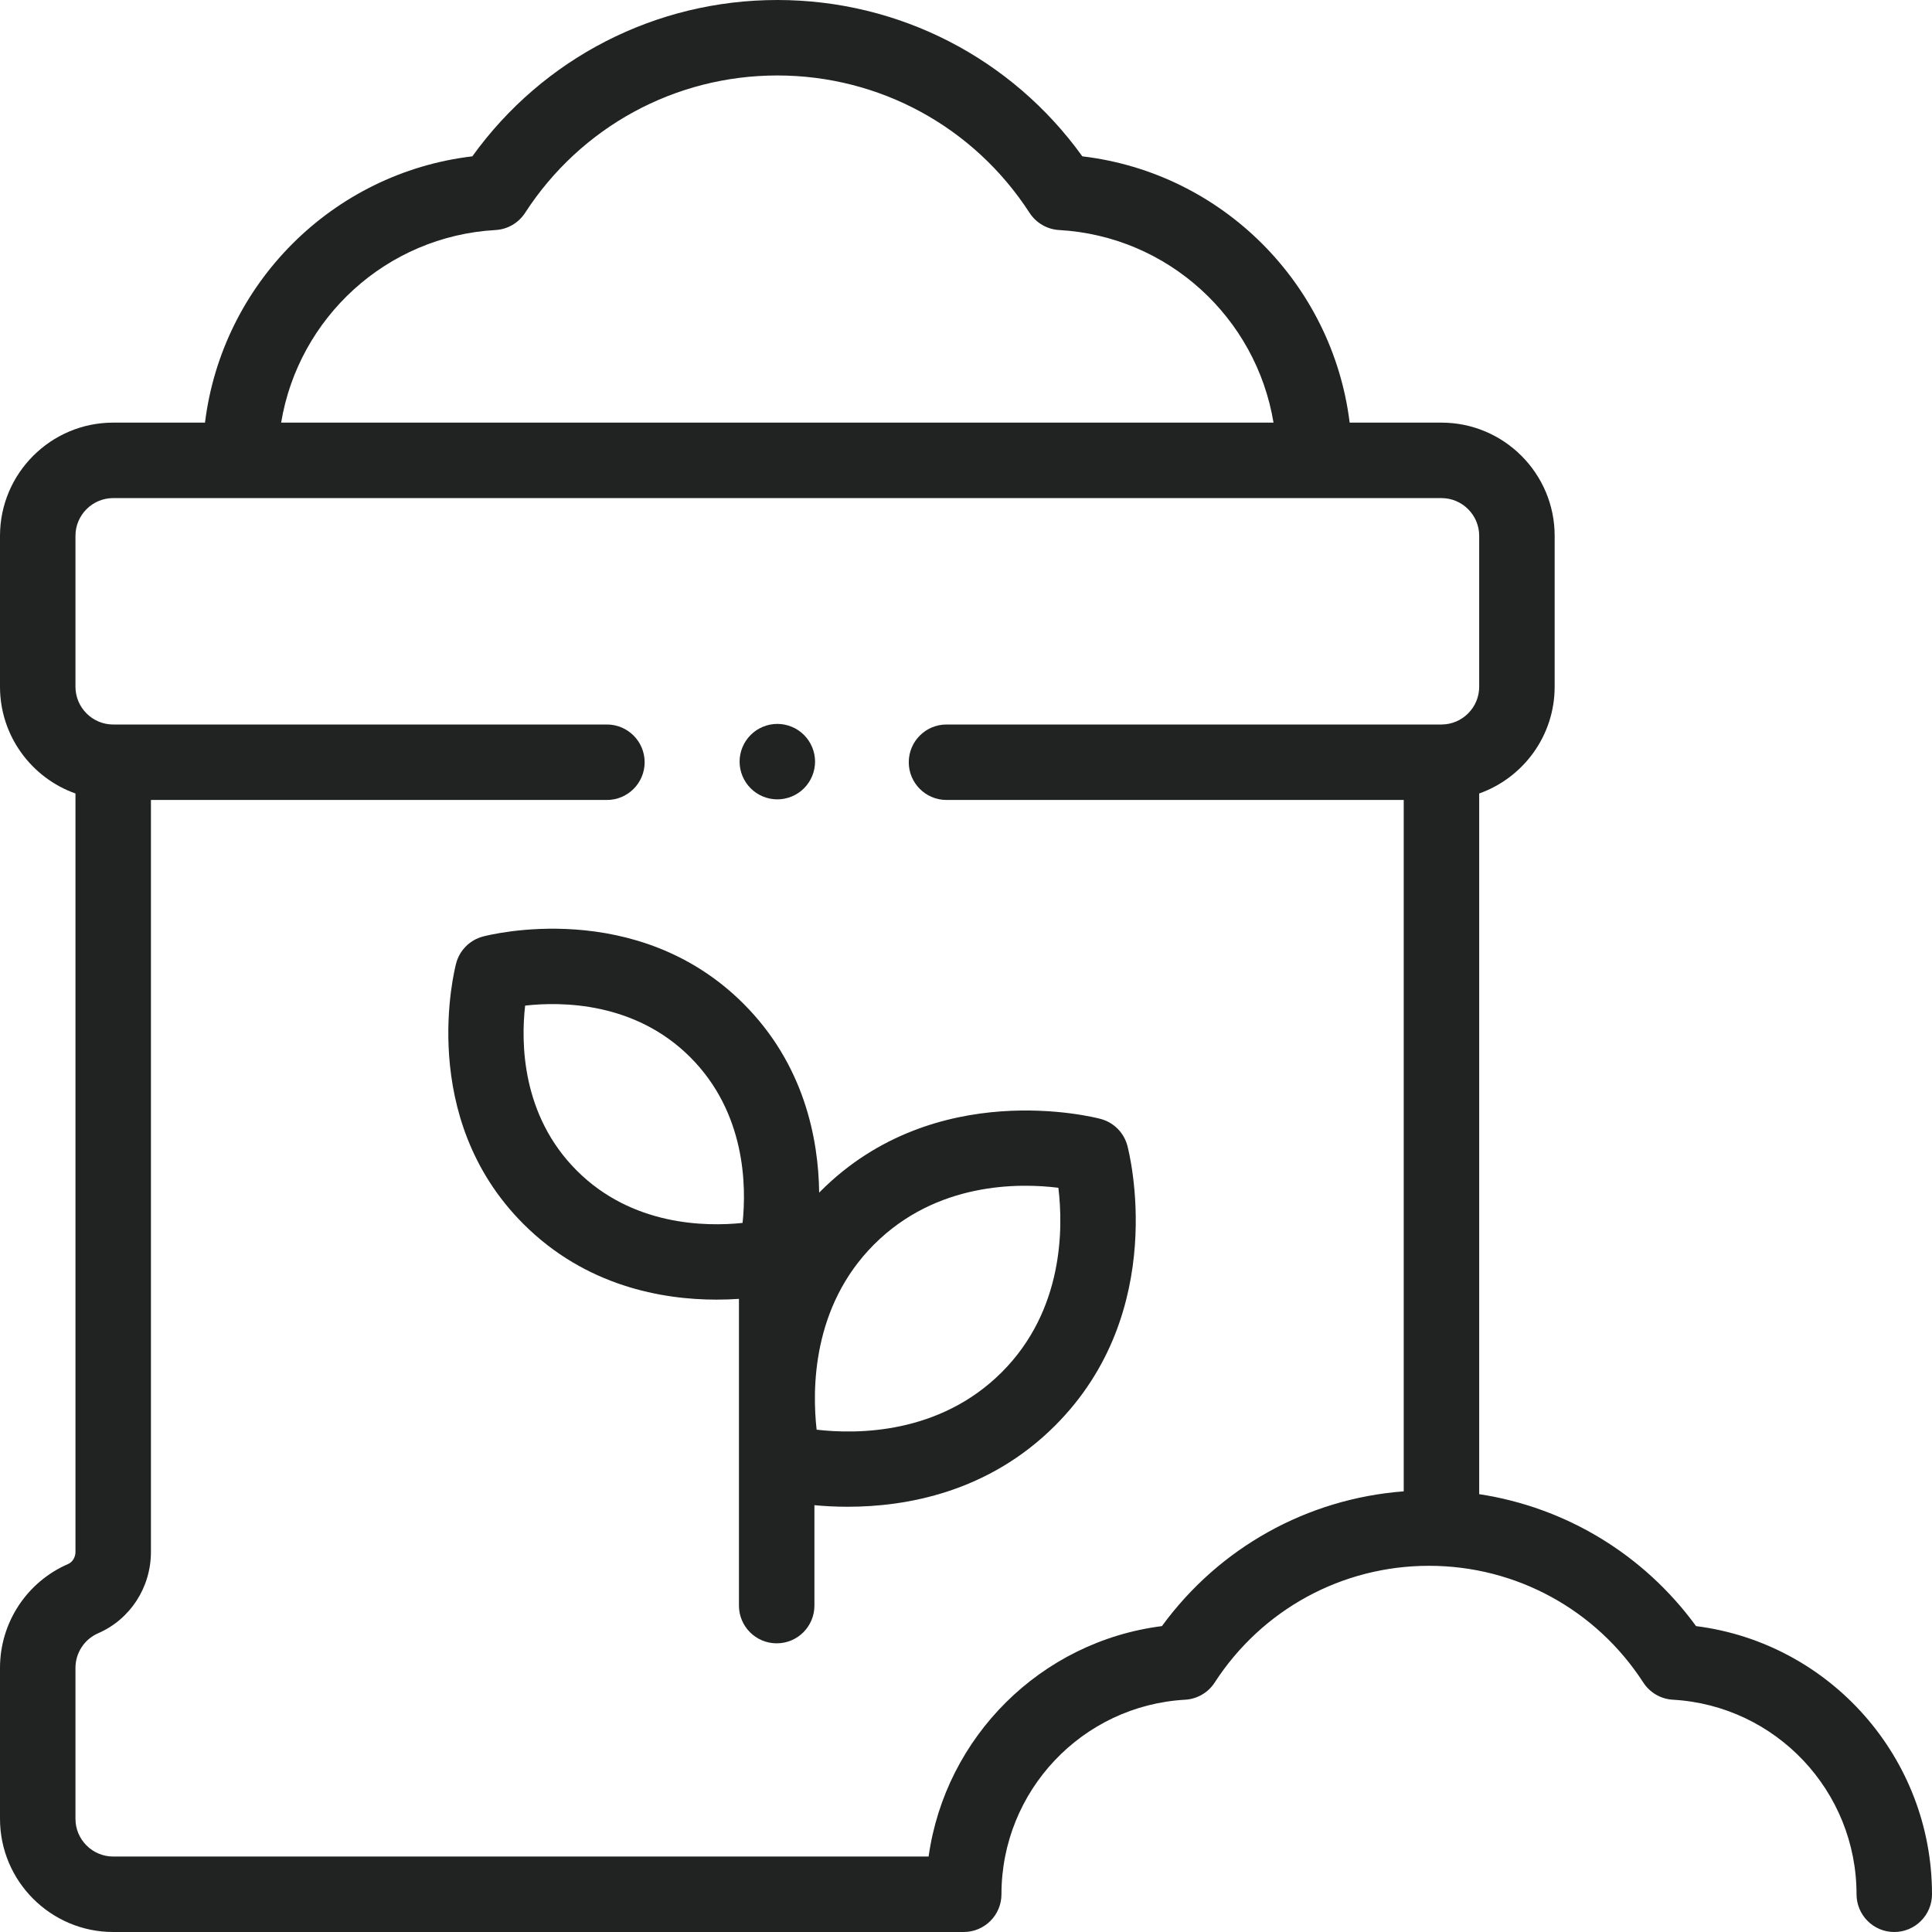 <?xml version="1.0" encoding="UTF-8"?> <svg xmlns="http://www.w3.org/2000/svg" width="48" height="48" viewBox="0 0 48 48" fill="none"><g clip-path="url(#clip0_3917_21032)"><path d="M27.344 27.799C27.178 27.755 23.237 26.746 20.39 29.592C20.377 29.605 20.365 29.618 20.352 29.631C20.335 28.293 19.982 26.448 18.474 24.939C15.822 22.287 12.152 23.227 11.997 23.268C11.673 23.355 11.419 23.608 11.333 23.933C11.292 24.088 10.352 27.758 13.004 30.409C14.553 31.958 16.457 32.289 17.803 32.289C18.002 32.289 18.188 32.282 18.359 32.27V39.891C18.359 40.408 18.779 40.828 19.297 40.828C19.815 40.828 20.234 40.408 20.234 39.891V37.396C20.478 37.419 20.756 37.435 21.063 37.435C22.508 37.435 24.553 37.08 26.215 35.417C29.062 32.571 28.053 28.63 28.009 28.463C27.922 28.139 27.669 27.885 27.344 27.799ZM14.33 29.083C12.952 27.705 12.943 25.893 13.047 24.984C13.956 24.882 15.774 24.892 17.148 26.265C18.525 27.642 18.547 29.463 18.449 30.383C17.53 30.479 15.702 30.456 14.33 29.083ZM24.889 34.092C23.338 35.642 21.282 35.636 20.289 35.52C20.177 34.53 20.171 32.463 21.716 30.918C23.268 29.366 25.315 29.388 26.295 29.51C26.414 30.489 26.436 32.545 24.889 34.092Z" fill="#212323"></path><path d="M42.138 40.4C40.838 38.618 38.902 37.45 36.75 37.122V19.714C37.841 19.327 38.625 18.285 38.625 17.062V13.312C38.625 11.762 37.363 10.5 35.812 10.5H33.532C33.107 7.055 30.373 4.297 26.89 3.884C25.134 1.443 22.335 0 19.312 0C16.29 0 13.491 1.443 11.735 3.884C8.252 4.297 5.518 7.055 5.093 10.5H2.812C1.262 10.5 0 11.762 0 13.312V17.062C0 18.285 0.784 19.327 1.875 19.714V38.557C1.875 38.689 1.802 38.81 1.693 38.857C0.664 39.303 0 40.316 0 41.438V45.188C0 46.738 1.262 48 2.812 48H23.943C24.461 48 24.881 47.58 24.881 47.062C24.881 44.497 26.885 42.374 29.444 42.229C29.743 42.212 30.016 42.053 30.178 41.803C31.354 39.986 33.345 38.902 35.503 38.902C37.661 38.902 39.652 39.986 40.828 41.803C40.99 42.053 41.263 42.212 41.562 42.229C44.12 42.374 46.125 44.497 46.125 47.062C46.125 47.58 46.545 48 47.062 48C47.58 48 48 47.58 48 47.062C48 43.662 45.461 40.822 42.138 40.4ZM12.312 5.715C12.611 5.698 12.883 5.539 13.046 5.288C14.43 3.151 16.773 1.875 19.312 1.875C21.852 1.875 24.195 3.151 25.579 5.288C25.742 5.539 26.015 5.698 26.313 5.715C29.025 5.868 31.21 7.898 31.64 10.5H6.985C7.415 7.898 9.6 5.868 12.312 5.715ZM28.868 40.4C25.856 40.783 23.488 43.152 23.071 46.125H2.812C2.296 46.125 1.875 45.704 1.875 45.188V41.438C1.875 41.064 2.097 40.726 2.44 40.577C3.236 40.231 3.75 39.438 3.75 38.557V19.875H15.078C15.596 19.875 16.016 19.455 16.016 18.938C16.016 18.42 15.596 18 15.078 18H2.812C2.296 18 1.875 17.579 1.875 17.062V13.312C1.875 12.796 2.296 12.375 2.812 12.375H35.812C36.329 12.375 36.75 12.796 36.75 13.312V17.062C36.75 17.579 36.329 18 35.812 18H23.516C22.998 18 22.578 18.42 22.578 18.938C22.578 19.455 22.998 19.875 23.516 19.875H34.875V37.052C32.477 37.234 30.292 38.449 28.868 40.4Z" fill="#212323"></path><path d="M19.312 19.86C19.559 19.86 19.801 19.761 19.975 19.585C20.15 19.411 20.25 19.17 20.25 18.922C20.25 18.676 20.15 18.434 19.975 18.26C19.801 18.085 19.559 17.985 19.312 17.985C19.066 17.985 18.824 18.085 18.65 18.26C18.475 18.434 18.375 18.676 18.375 18.922C18.375 19.17 18.475 19.411 18.65 19.585C18.824 19.761 19.066 19.86 19.312 19.86Z" fill="#212323"></path></g><defs><clipPath id="clip0_3917_21032"><rect width="48" height="48" fill="white"></rect></clipPath></defs></svg> 